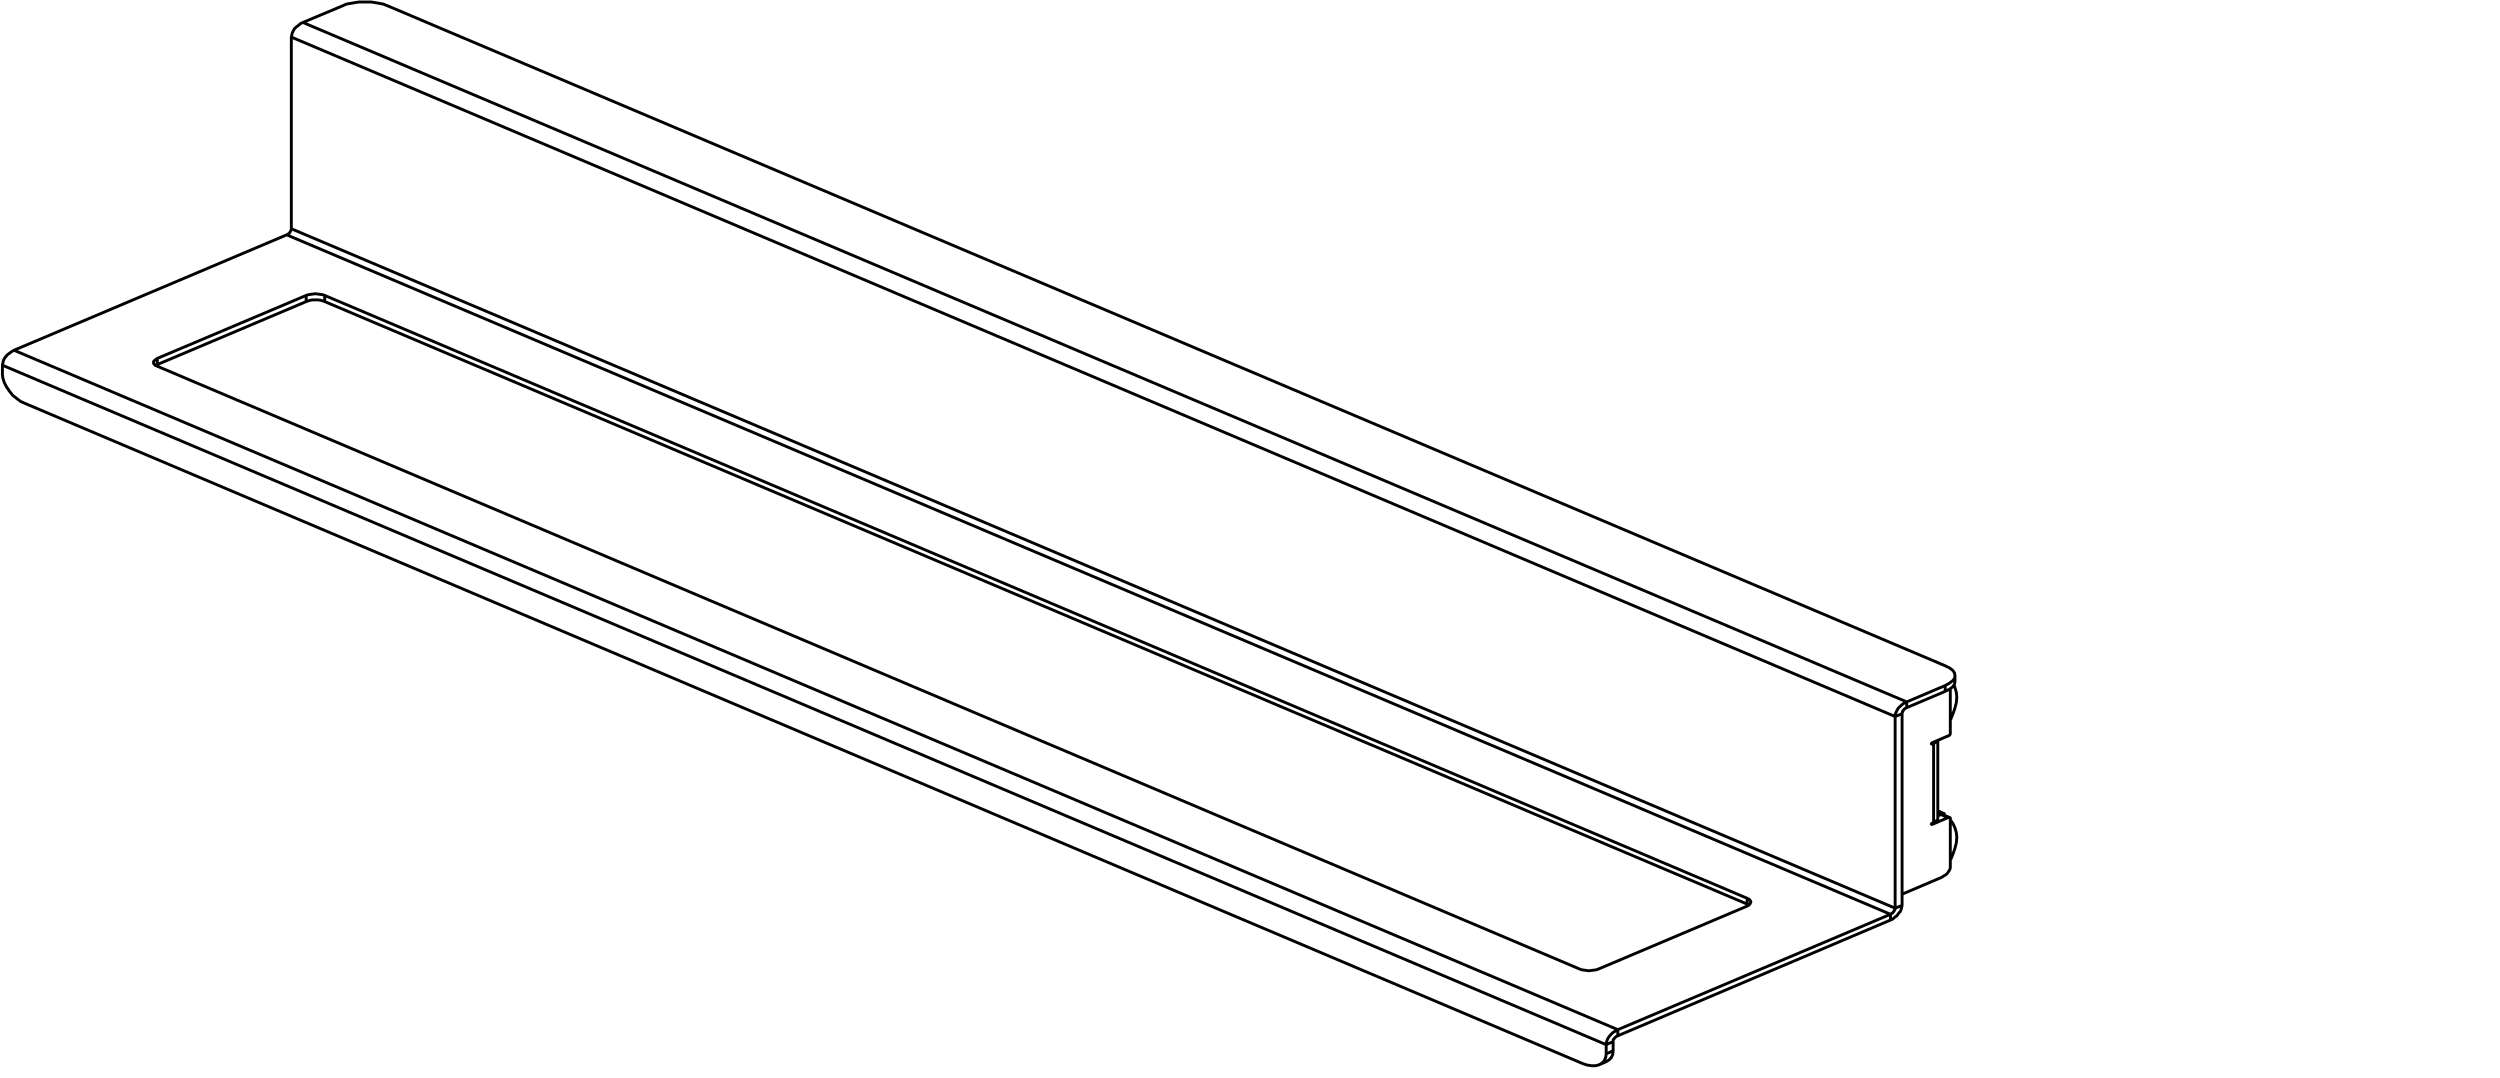 <svg xmlns="http://www.w3.org/2000/svg" xmlns:xlink="http://www.w3.org/1999/xlink" xmlns:serif="http://www.serif.com/" width="100%" height="100%" viewBox="0 0 283 122" xml:space="preserve" style="fill-rule:evenodd;clip-rule:evenodd;stroke-linecap:round;stroke-linejoin:round;stroke-miterlimit:10;"><rect x="0" y="0" width="283" height="122" style="fill:none;"></rect><path d="M181.034,120.527l0.788,-0.346l0.315,-0.194l0.263,-0.269l0.157,-0.346l0.052,-0.425m-1.575,1.58l-0.419,0.116l-0.42,0l-0.526,-0.077l-0.472,-0.154l-176.299,-74.716l-0.525,-0.231l-0.472,-0.347l-0.473,-0.385l-0.367,-0.462l-0.315,-0.463l-0.263,-0.501l-0.157,-0.501l-0.053,-0.423l0,-1.041m180.761,79.185l0.316,-0.192l0.262,-0.27l0.157,-0.385l0.053,-0.386m39.481,-42.81l0,0.655l-0.053,0.308l-0.21,0.309l-0.367,0.27l-0.473,0.231m1.103,-1.773l-0.053,0.308l-0.21,0.27l-0.367,0.27l-0.473,0.27m1.103,-1.118l-0.053,-0.308l-0.21,-0.308l-0.367,-0.27l-0.473,-0.231l-176.246,-74.677l-0.577,-0.231l-0.63,-0.116l-0.683,-0.115l-1.47,-0l-1.365,0.231l-0.525,0.231l-4.41,1.849m185.749,89.551l-0.683,-0.308m-0,-7.977l-0,8.94l-0.104,0.116l-0.158,0.154l-0.21,0.115m1.838,-0.578l-0.84,-0.346l-0.158,-0m-37.906,26.048l-0,-0.231l0.105,-0.27l0.105,-0.231l0.158,-0.231l0.21,-0.232l0.209,-0.192l0.526,-0.308m-1.313,1.695l0.787,-0.346m-0.787,0.346l-181.549,-76.912m181.549,76.912l-0,1.04m1.313,-2.735l-0,0.693m-0,-0.693l-181.549,-76.912m181.549,76.912l30.87,-13.063m-30.87,13.756l-0.105,0.039l-0.211,0.153l-0.052,0.078l-0.105,0.116l-0.053,0.076l0,0.194m0.526,-0.656l30.87,-13.101m-31.396,13.757l0,1.039m-182.336,-77.605l0.053,-0.231l0.052,-0.27l0.105,-0.231l0.158,-0.231l0.21,-0.231l0.472,-0.347l0.263,-0.154m-0,-0l30.87,-13.063m165.327,75.101l0.157,0.077l0.157,0.115l0.105,0.232l-0.105,0.231l-0.314,0.231l-16.853,7.129l-0.21,0.076l-0.263,0.039l-0.315,0.039l-0.262,0.038l-0.316,-0.038l-0.525,-0.078l-0.21,-0.076l-161.02,-68.242l-0.158,-0.077l-0.157,-0.116l-0.106,-0.115l0,-0.232l0.106,-0.115l0.315,-0.232m179.974,61.114l-161.022,-68.242m161.022,68.242l-0,0.655m-161.022,-68.897l-0.21,-0.077l-0.262,-0.039l-0.315,-0.038l-0.263,-0.039l-0.315,0.039l-0.525,0.077l-0.21,0.077m2.1,-0l0,0.693m-2.1,-0.693l-16.852,7.128m16.852,-7.128l0,0.693m-16.852,6.435l-0,0.694m196.196,62.231l-181.549,-76.912m181.549,76.912l-0,0.655m-0,-0.655l0.105,-0.078l0.105,-0.037l0.053,-0.078l0.105,-0.116l0.052,-0.076l0.053,-0.116l0.053,-0.078l-0,-0.115m-182.075,-76.218l0.105,-0.077l0.105,-0.039l0.105,-0.077l0.053,-0.115l0.052,-0.077l0.053,-0.116l0.052,-0.077l0,-0.116m181.024,78.261l0.263,-0.116l0.21,-0.192l0.262,-0.193l0.158,-0.232l0.21,-0.231l0.105,-0.231l0.105,-0.462m-32.709,16.453l-0.787,0.347m32.709,-38.186l0.787,-0.308m-0.787,0.308l-0,-0.231l0.209,-0.462l0.158,-0.27l0.42,-0.385l0.262,-0.193l0.263,-0.116m-1.312,1.657l-181.55,-76.912m181.55,76.912l-0,21.694m0.787,-22.002l0,-0.116l0.053,-0.077l-0,-0.115l0.105,-0.077l0.051,-0.116l0.211,-0.154l0.105,-0.039m-0.525,0.694l0,21.694m0.525,-23.043l-0,0.655m-0,-0.655l-181.549,-76.912m181.549,76.912l4.357,-1.849m-4.357,2.504l4.357,-1.849m-185.906,-75.718l-0.263,0.116l-0.21,0.193l-0.262,0.192l-0.21,0.193l-0.158,0.27l-0.105,0.231l-0.105,0.462m0,0l0,21.694m182.337,76.604l-0.787,0.308m-0,0l-181.55,-76.912m187.219,52.367l0,-0.655m-22.417,24.738l0.157,0.077l0.052,0.038m-0.209,-0.115l-161.022,-68.204m0,0l-0.21,-0.077l-0.262,-0.077l-0.315,-0.038l-0.578,-0l-0.262,0.038l-0.263,0.077l-0.21,0.077m-16.852,7.129l-0.158,0.077l-0.052,0.039m0.21,-0.116l16.852,-7.129m186.537,43.389l0.105,0.308l0.158,0.539l0.052,0.54l-0.052,0.616l-0.158,0.617l-0.21,0.616l-0.262,0.655l-0.053,0.039m0,11.406l0.053,-0m-0,-0l0.262,0.385l0.21,0.462l0.158,0.54l0.052,0.539l-0.052,0.617l-0.158,0.616l-0.21,0.617l-0.262,0.655l-0.053,0.039m0.053,-4.47l-0.053,-0.039m-1.418,-0.501l0.053,0l0.052,-0.038m0,-0l0.473,-0.193m-0.473,0.193l-0.105,-0.039m0.578,-0.154l0.157,0l-0,0.193m-0.157,-0.193l-0.578,-0.231m1.155,0.693l0.053,0l0.053,-0.038l0.052,-0l0.105,0.077l0,5.664l-0.052,0.154l-0.105,0.193l-0.106,0.154l-0.157,0.193l-0.158,0.115l-0.209,0.116l-0.158,0.116l-4.515,1.926m5.197,-8.67l-1.785,0.771m1.785,-0.771l-0.787,-0.346m1.05,-14.258l0,5.125l-0.052,0.077l-0,0.039l-0.158,0.116l-0.053,-0l-1.785,0.77m0,0l-0.052,0.039l-0,0.038l-0.053,0.039m0.105,-0.116l0.158,0.077m-0.158,0.077l-0.052,0l-0,-0.038l-0.053,-0m0.105,0.038l0.158,-0.077m-0.158,0.077l-0.105,-0.038m0.263,-0.039l-0,8.978m-0,-8.978l0.21,-0.115l0.158,-0.116l0.051,-0.077m-0.419,9.286l-0.158,0.039l-0.052,0.039l-0,0.038l-0.053,0.039m0.105,0.038l-0.052,0l-0,-0.038l-0.053,-0m0.105,0.038l-0.105,-0.038m1.103,-1.079l-0.368,0.154" style="fill:none;fill-rule:nonzero;stroke:#020203;stroke-width:0.33px;"></path></svg>